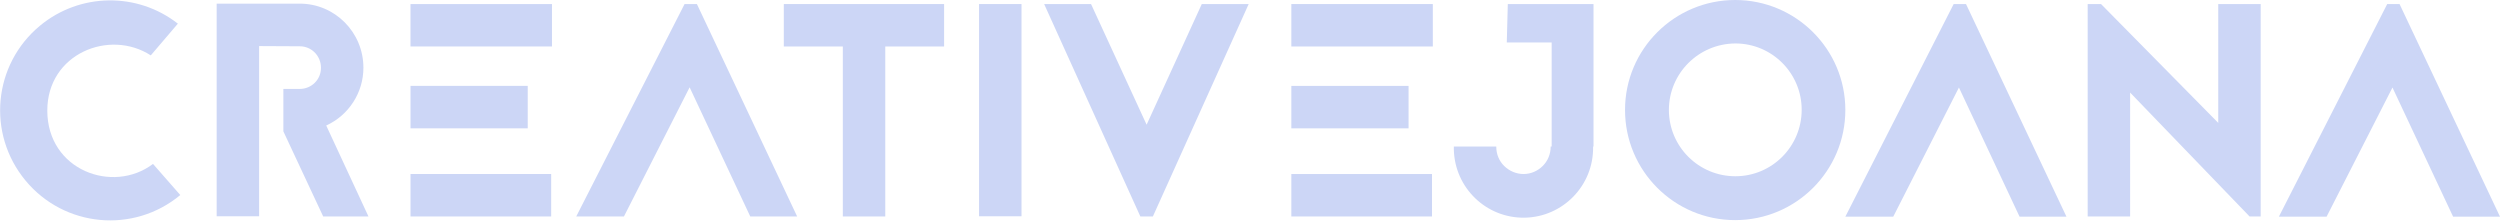 <?xml version="1.0" encoding="utf-8"?>
<!-- Generator: Adobe Illustrator 23.0.1, SVG Export Plug-In . SVG Version: 6.00 Build 0)  -->
<svg version="1.1" id="Layer_1" xmlns="http://www.w3.org/2000/svg" xmlns:xlink="http://www.w3.org/1999/xlink" x="0px" y="0px"
	 viewBox="0 0 1236.9 109.2" style="enable-background:new 0 0 1236.9 109.2;" xml:space="preserve">
<style type="text/css">
	.st0{fill:#CCD6F6;}
</style>
<title>logo_cj</title>
<g id="Isolation_Mode">
	<path class="st0" d="M74.6,27.4c-20.4-13.2-51.2-0.9-51.2,27.3c0,29.6,32.5,41.4,52.3,26.4l13.5,15.4c-23.1,19.2-57.4,16-76.6-7.2
		s-16-57.4,7.2-76.6c19.7-16.3,48.1-16.7,68.2-1L74.6,27.4z"/>
	<path class="st0" d="M128.2,22.8V107h-21V1.8h41.1c17.4,0,31.5,14.2,31.5,31.7c0,12.3-7.2,23.5-18.4,28.6l20.9,45h-22.4L140.2,65
		V44h8.1c5.8,0,10.5-4.6,10.5-10.4c0,0,0,0,0,0v-0.1c0-5.8-4.6-10.6-10.5-10.6c0,0,0,0,0,0l0,0L128.2,22.8z"/>
	<path class="st0" d="M273.1,23h-70V2h70V23z M203.1,42.5h58v21h-58V42.5z M203.1,86.1h69.6v21h-69.6L203.1,86.1z"/>
	<path class="st0" d="M344.8,2l49.6,105.1h-23.2l-30-63.9l-32.5,63.9h-23.6L338.7,2H344.8z"/>
	<path class="st0" d="M467.1,2v21H438v84.1h-21V23h-29.2V2H467.1z"/>
	<path class="st0" d="M484.4,107V2h21v105H484.4z"/>
	<path class="st0" d="M564.2,107.1L516.6,2h23.2l27.5,59.7L594.6,2h23.2l-47.4,105.1H564.2z"/>
	<path class="st0" d="M708.9,23h-70V2h70V23z M638.9,42.5h58v21h-58V42.5z M638.9,86.1h69.6v21h-69.6L638.9,86.1z"/>
	<path class="st0" d="M788.4,2v70.5h-0.2v0.2c0.3,19-14.9,34.7-33.9,35c-19,0.3-34.6-14.8-35-33.8c0-0.4,0-0.8,0-1.2v-0.2h21v0.2
		c0,3.5,1.4,7,3.9,9.4c2.5,2.5,6,4,9.6,4c3.6,0,7-1.5,9.5-4c2.5-2.5,3.9-5.9,3.9-9.4v-0.2h0.5V21h-22.2l0.5-19H788.4z"/>
	<path class="st0" d="M913,54.4c0,30.1-24.4,54.5-54.5,54.5s-54.5-24.4-54.5-54.5S828.5,0,858.5,0l0,0C888.6,0,913,24.4,913,54.4z
		 M825.7,54.4c0,18.1,14.7,32.8,32.9,32.8c18.1,0,32.8-14.7,32.8-32.9c0-18.1-14.7-32.8-32.8-32.8C840.4,21.6,825.7,36.3,825.7,54.4
		C825.7,54.4,825.7,54.4,825.7,54.4L825.7,54.4z"/>
	<path class="st0" d="M972.7,2l49.7,105.2h-23.2l-30-63.9l-32.5,63.9H913L966.6,2H972.7z"/>
	<path class="st0" d="M1113,107.1l-59.1-61.3v61.3h-21V2h6.6l58,58.8V2h21v105.1H1113z"/>
	<path class="st0" d="M1187.2,2l49.7,105.2h-23.2l-30-63.9l-32.6,63.9h-23.6L1181.1,2H1187.2z"/>
</g>
</svg>
